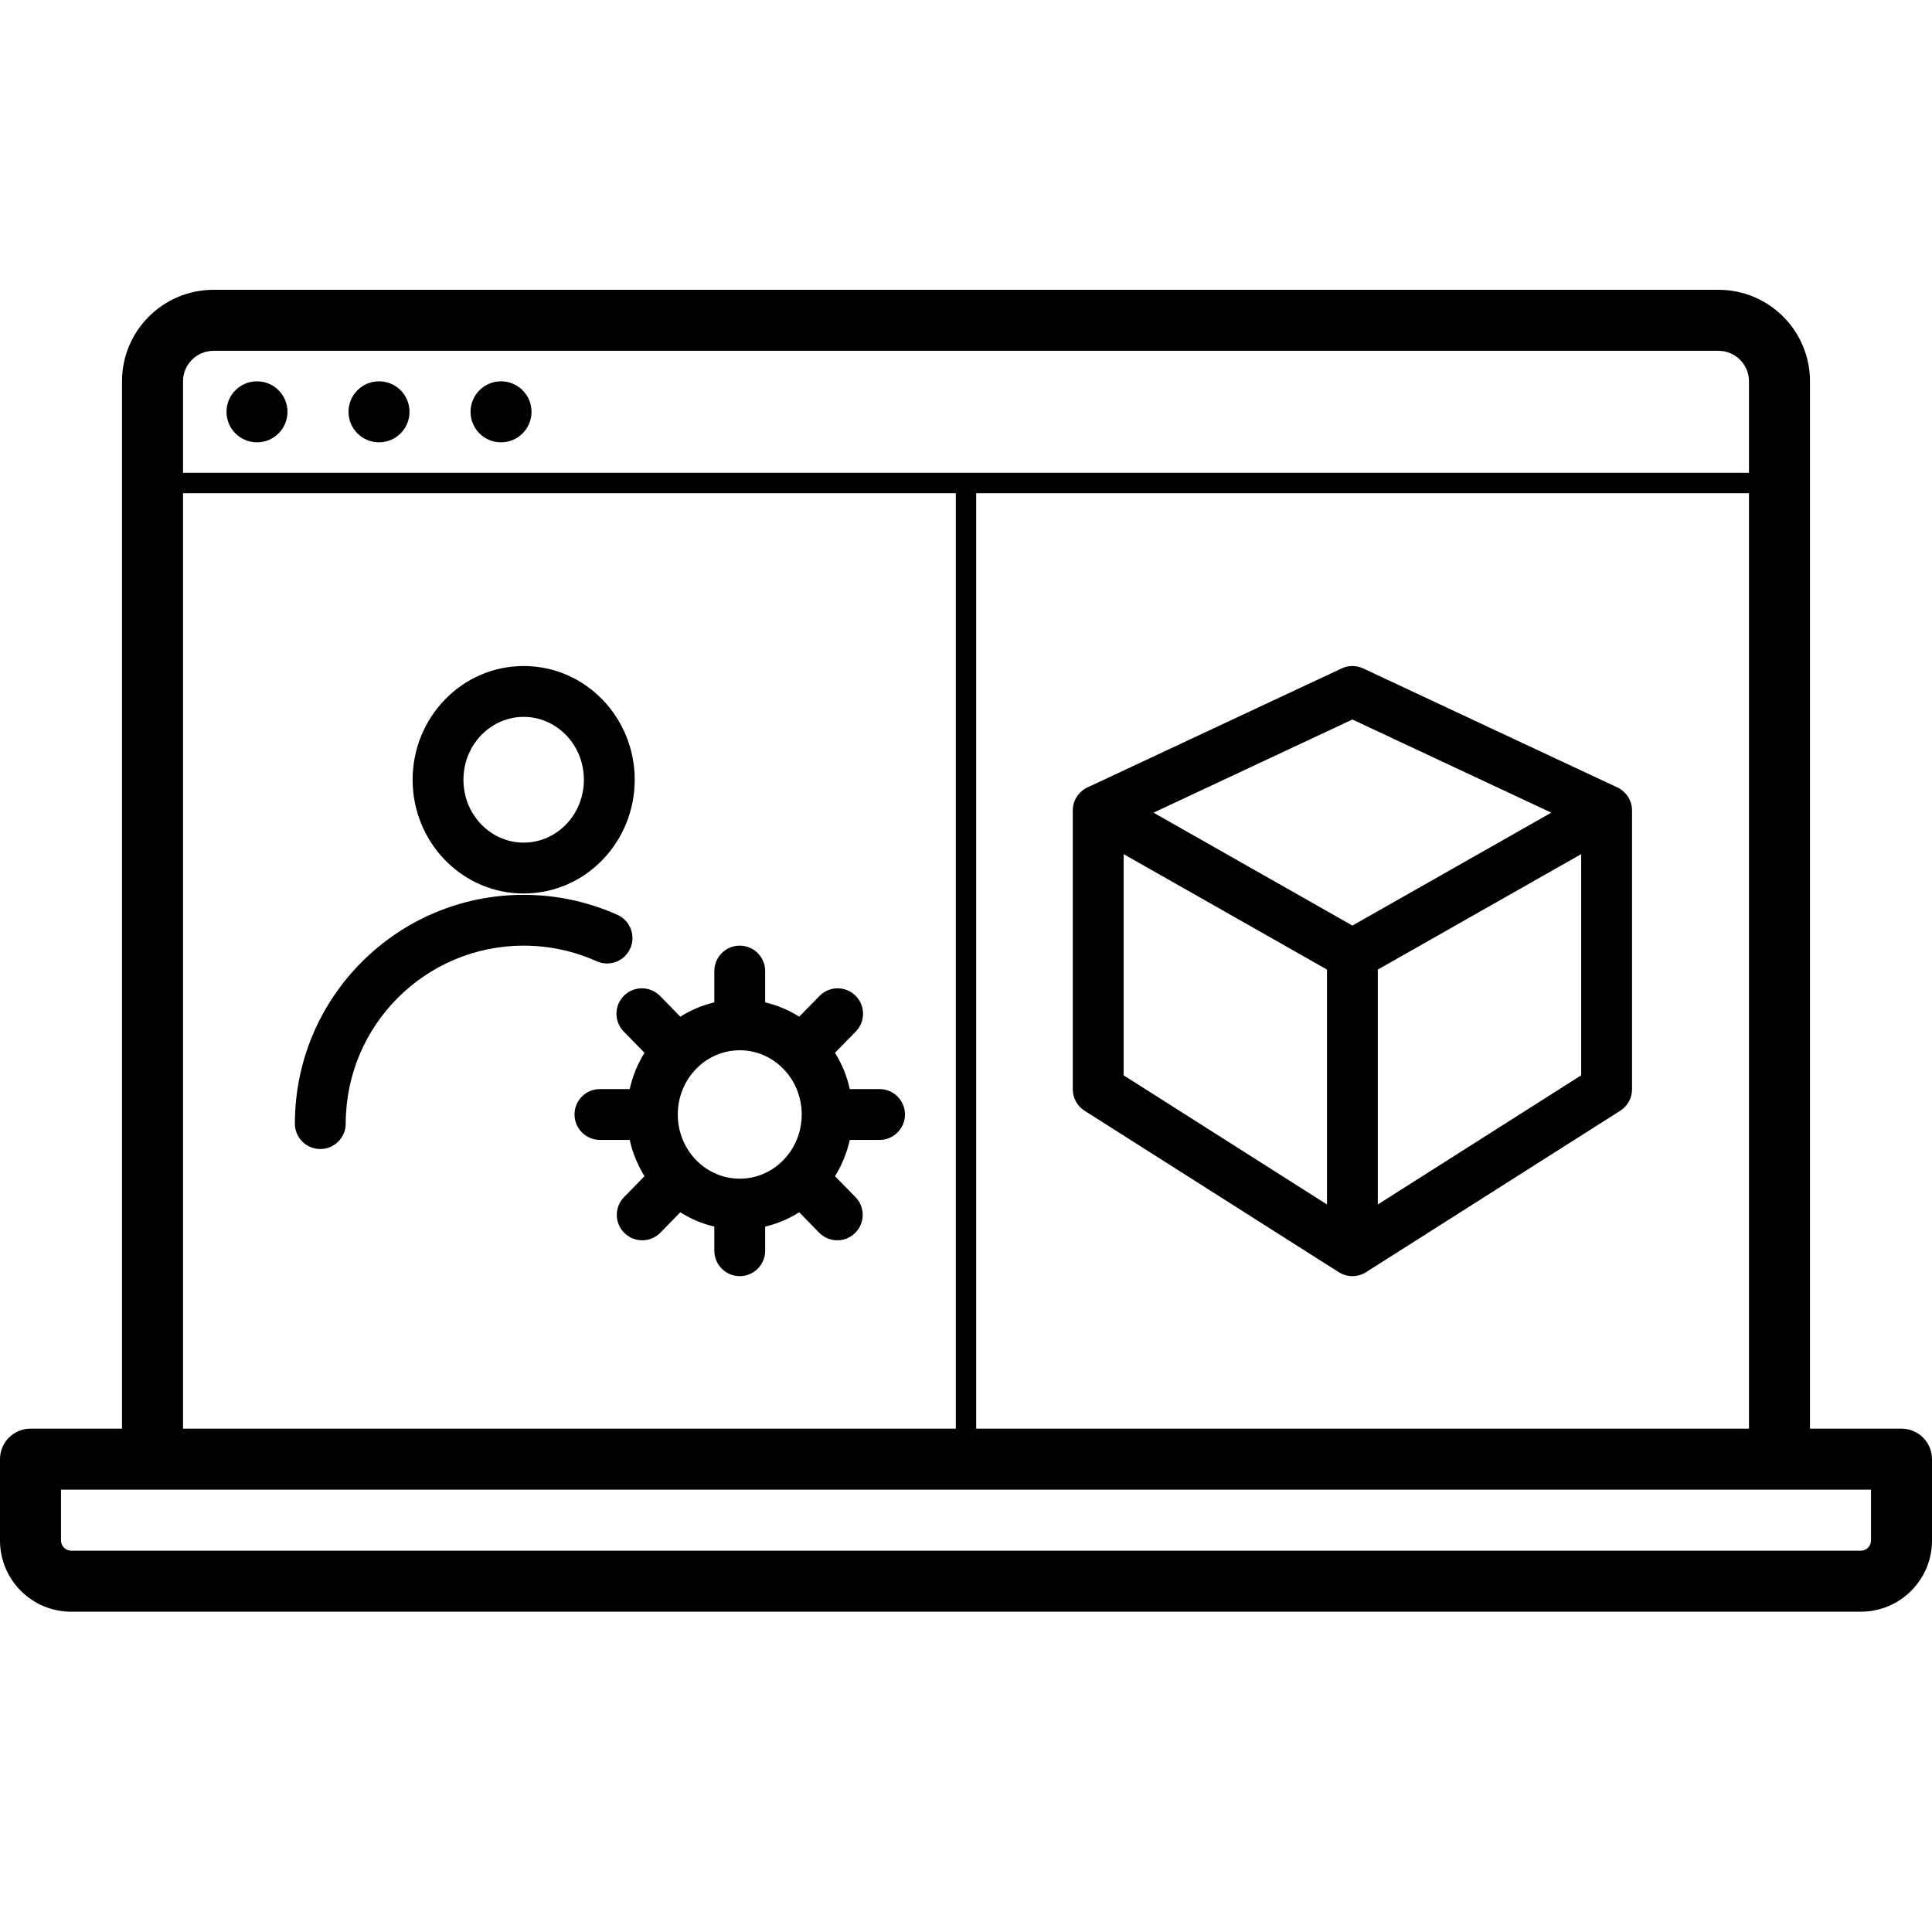 <svg width="60" height="60" viewBox="0 0 60 60" fill="none" xmlns="http://www.w3.org/2000/svg">
<g id="user-management-product">
<g id="fill">
<path d="M14.613 12.79C14.613 13.313 15.037 13.737 15.56 13.737C16.083 13.737 16.507 13.313 16.507 12.79C16.507 12.266 16.083 11.842 15.56 11.842C15.037 11.842 14.613 12.266 14.613 12.79Z" fill="black"/>
<path d="M11.771 13.737C11.247 13.737 10.823 13.313 10.823 12.79C10.823 12.266 11.247 11.842 11.771 11.842C12.294 11.842 12.718 12.266 12.718 12.79C12.718 13.313 12.294 13.737 11.771 13.737Z" fill="black"/>
<path d="M7.034 12.79C7.034 13.313 7.458 13.737 7.981 13.737C8.504 13.737 8.928 13.313 8.928 12.79C8.928 12.266 8.504 11.842 7.981 11.842C7.458 11.842 7.034 12.266 7.034 12.79Z" fill="black"/>
<path fill-rule="evenodd" clip-rule="evenodd" d="M12.814 24.216C12.814 22.289 14.336 20.684 16.263 20.684C18.191 20.684 19.712 22.289 19.712 24.216C19.712 26.144 18.191 27.748 16.263 27.748C14.336 27.748 12.814 26.144 12.814 24.216ZM16.263 22.263C15.253 22.263 14.393 23.114 14.393 24.216C14.393 25.318 15.253 26.169 16.263 26.169C17.273 26.169 18.133 25.318 18.133 24.216C18.133 23.114 17.273 22.263 16.263 22.263Z" fill="black"/>
<path d="M16.263 29.368C13.211 29.368 10.737 31.843 10.737 34.895C10.737 35.331 10.383 35.684 9.947 35.684C9.511 35.684 9.158 35.331 9.158 34.895C9.158 30.971 12.339 27.79 16.263 27.79C17.3 27.79 18.286 28.012 19.176 28.412C19.574 28.591 19.751 29.059 19.572 29.456C19.393 29.854 18.926 30.031 18.528 29.852C17.838 29.542 17.072 29.368 16.263 29.368Z" fill="black"/>
<path fill-rule="evenodd" clip-rule="evenodd" d="M22.974 29.368C23.41 29.368 23.763 29.722 23.763 30.158V31.13C24.143 31.219 24.499 31.371 24.82 31.574L25.449 30.931C25.754 30.619 26.253 30.613 26.565 30.918C26.877 31.223 26.882 31.723 26.578 32.035L25.931 32.696C26.144 33.036 26.301 33.416 26.391 33.822H27.316C27.752 33.822 28.105 34.175 28.105 34.611C28.105 35.047 27.752 35.401 27.316 35.401H26.391C26.301 35.806 26.144 36.186 25.931 36.527L26.567 37.177C26.872 37.488 26.866 37.988 26.554 38.293C26.243 38.598 25.743 38.593 25.438 38.281L24.82 37.648C24.499 37.852 24.143 38.004 23.763 38.093V38.842C23.763 39.278 23.41 39.632 22.974 39.632C22.538 39.632 22.184 39.278 22.184 38.842V38.093C21.804 38.004 21.448 37.852 21.128 37.648L20.509 38.281C20.205 38.593 19.705 38.598 19.393 38.293C19.081 37.988 19.076 37.488 19.381 37.177L20.016 36.527C19.803 36.186 19.646 35.806 19.556 35.401H18.632C18.196 35.401 17.842 35.047 17.842 34.611C17.842 34.175 18.196 33.822 18.632 33.822H19.556C19.646 33.416 19.803 33.036 20.016 32.696L19.37 32.035C19.065 31.723 19.07 31.223 19.382 30.918C19.694 30.613 20.194 30.619 20.499 30.931L21.128 31.574C21.449 31.371 21.804 31.219 22.184 31.13V30.158C22.184 29.722 22.538 29.368 22.974 29.368ZM22.974 32.617C22.451 32.617 21.976 32.832 21.625 33.189C21.271 33.55 21.049 34.051 21.049 34.611C21.049 35.171 21.271 35.673 21.625 36.034C21.976 36.39 22.451 36.605 22.974 36.605C23.496 36.605 23.972 36.39 24.322 36.034C24.676 35.673 24.898 35.171 24.898 34.611C24.898 34.051 24.676 33.55 24.322 33.189C23.972 32.832 23.496 32.617 22.974 32.617Z" fill="black"/>
<path fill-rule="evenodd" clip-rule="evenodd" d="M42.335 20.759C42.123 20.659 41.877 20.659 41.665 20.759L33.77 24.455C33.493 24.585 33.316 24.864 33.316 25.17V33.829C33.316 34.099 33.454 34.351 33.682 34.495L41.577 39.509C41.835 39.673 42.165 39.673 42.423 39.509L50.318 34.495C50.546 34.351 50.684 34.099 50.684 33.829V25.17C50.684 24.864 50.507 24.585 50.23 24.455L42.335 20.759ZM41.211 30.111L34.895 26.526V33.395L41.211 37.406V30.111ZM49.105 33.395L42.789 37.406V30.111L49.105 26.526V33.395ZM48.177 25.238L42 28.744L35.823 25.238L42 22.345L48.177 25.238Z" fill="black"/>
<path fill-rule="evenodd" clip-rule="evenodd" d="M3.789 11.842C3.789 10.273 5.062 9 6.632 9H53.368C54.938 9 56.211 10.273 56.211 11.842V44.368H59.053C59.576 44.368 60 44.793 60 45.316V47.842C60 49.063 59.01 50.053 57.789 50.053H2.211C0.99 50.053 0 49.063 0 47.842V45.316C0 44.793 0.424 44.368 0.947 44.368H3.789V11.842ZM54.316 11.842V14.684H5.684V11.842C5.684 11.319 6.108 10.895 6.632 10.895H53.368C53.892 10.895 54.316 11.319 54.316 11.842ZM29.684 15.316H5.684V44.368H29.684L29.684 15.316ZM30.316 44.368L30.316 15.316H54.316V44.368H30.316ZM1.895 46.263H58.105V47.842C58.105 48.017 57.964 48.158 57.789 48.158H2.211C2.036 48.158 1.895 48.017 1.895 47.842V46.263Z" fill="black"/>
</g>
</g>
</svg>
